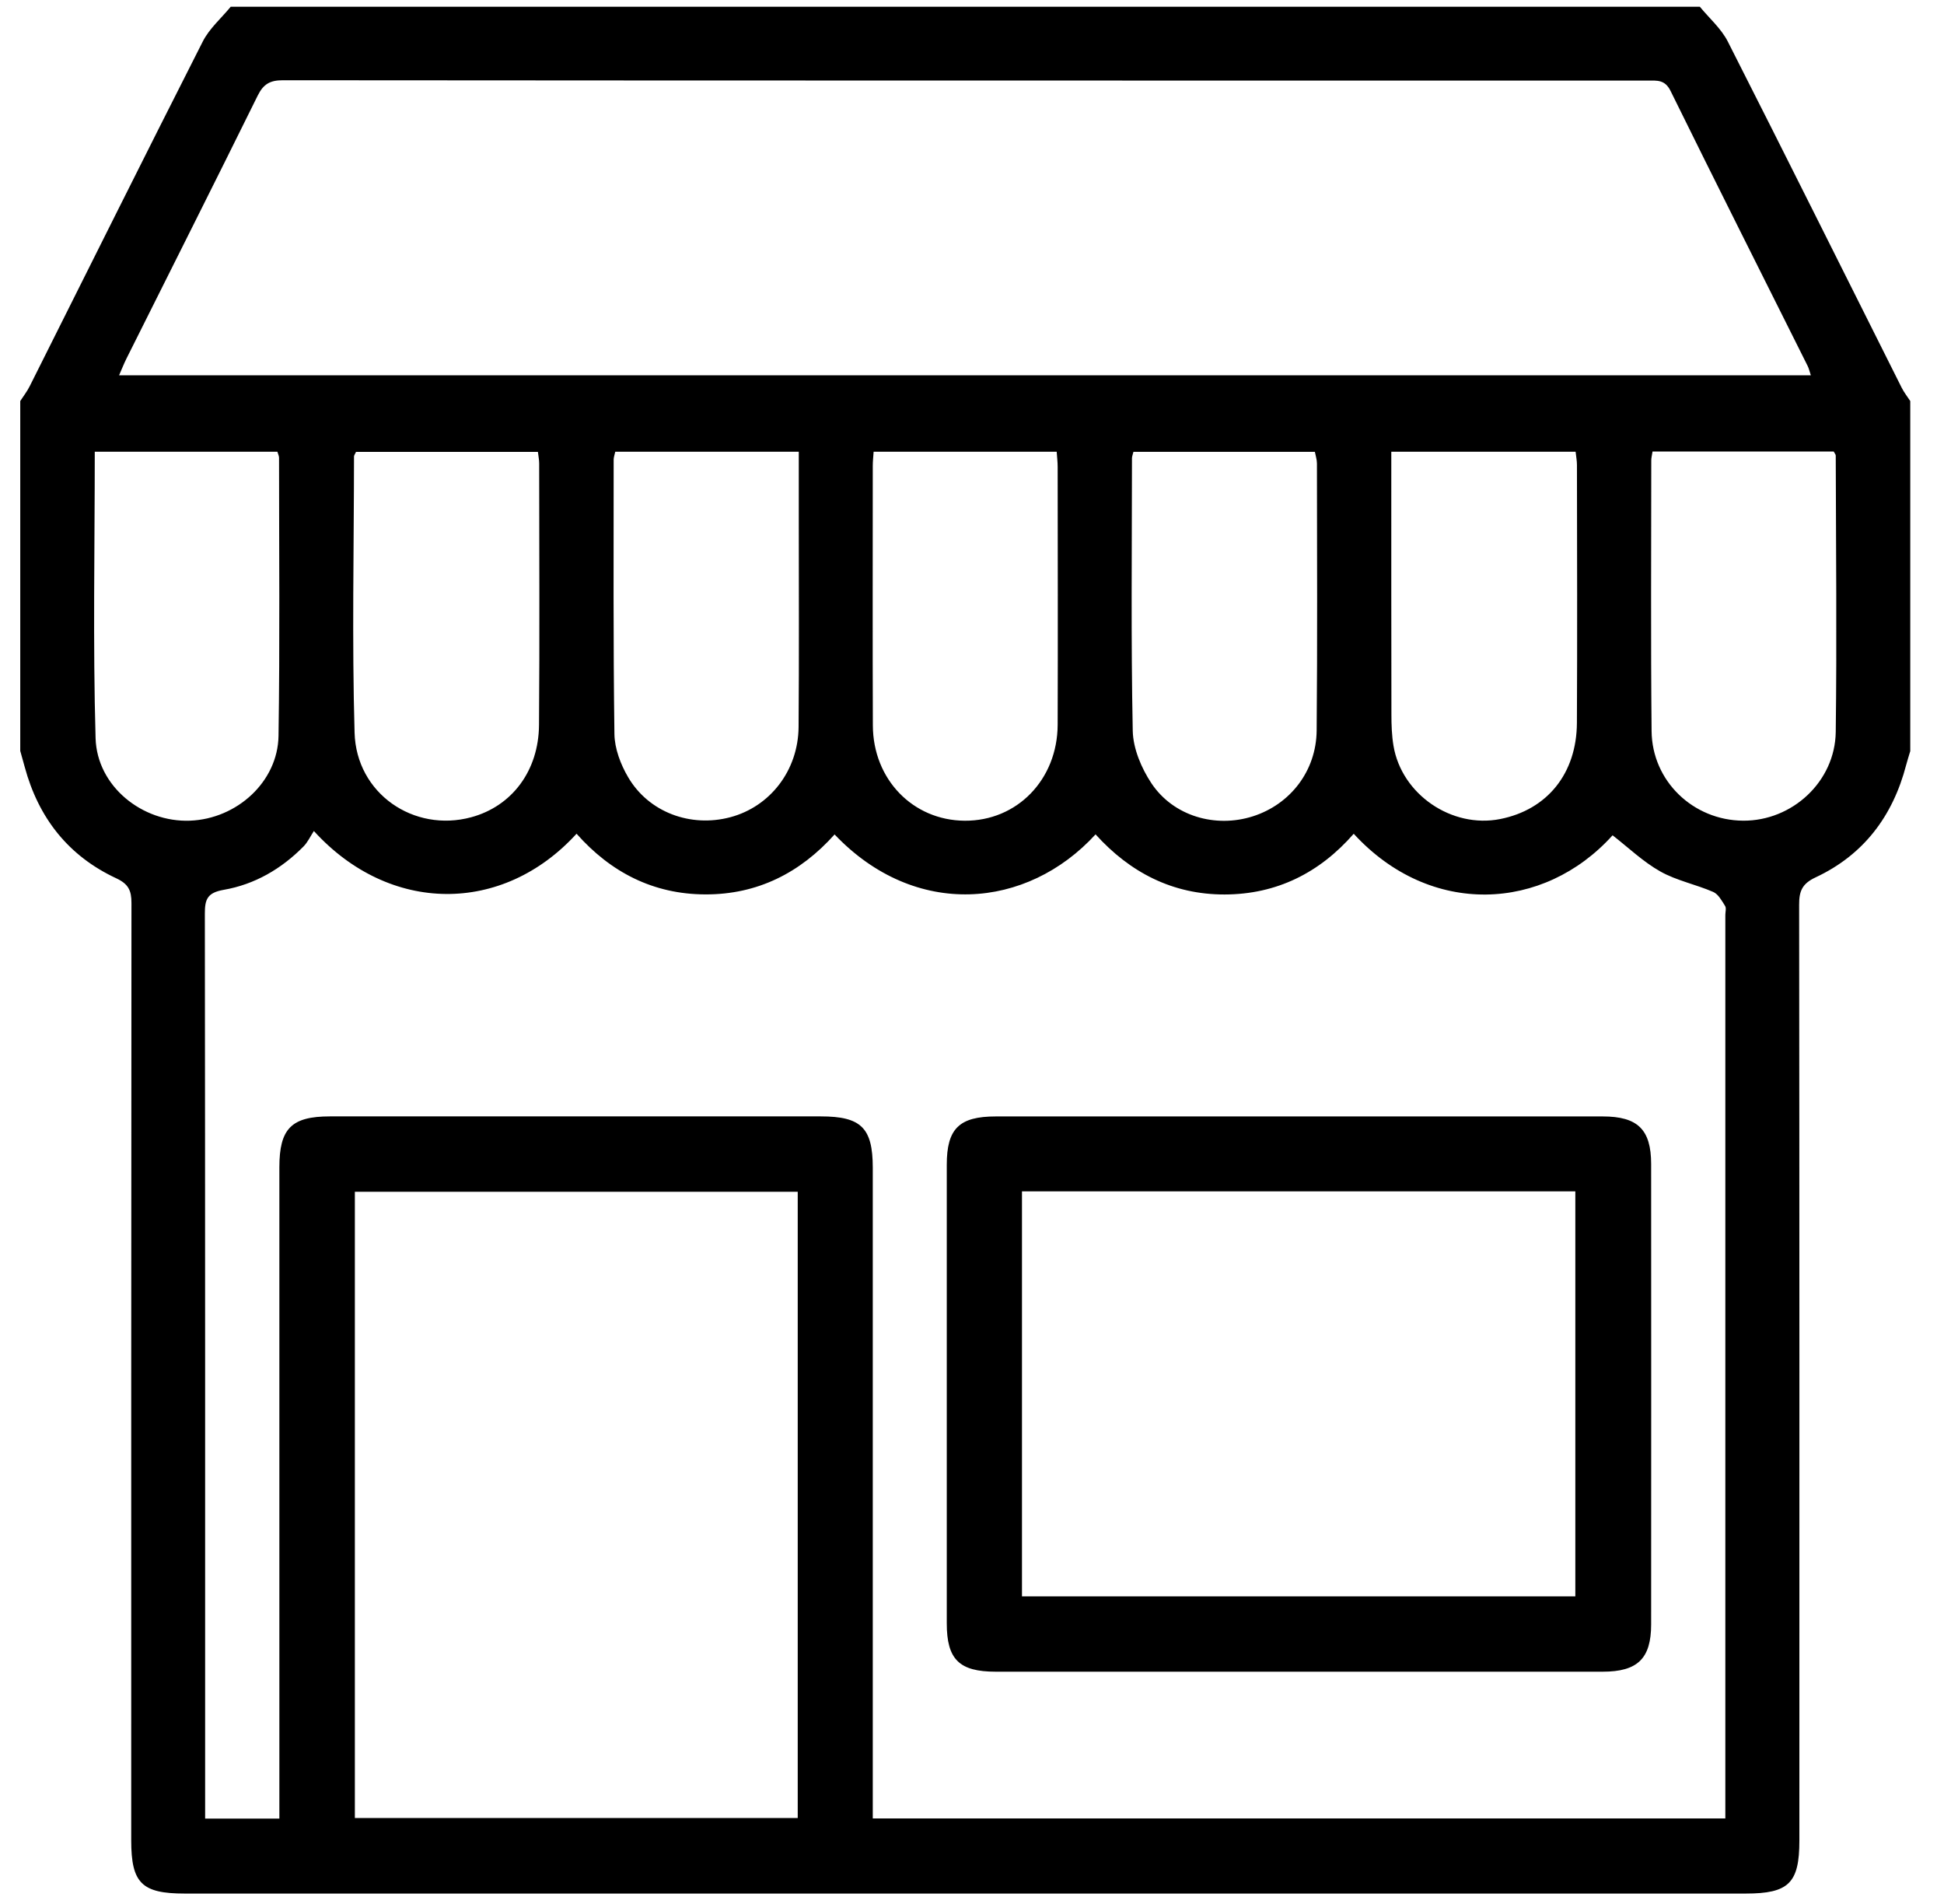 <svg width="48" height="47" viewBox="0 0 48 47" fill="none" xmlns="http://www.w3.org/2000/svg">
<g clip-path="url(#clip0_582_6259)">
<path d="M0.5 18.542C0.5 15.662 0.5 12.78 0.5 9.9C0.579 9.777 0.671 9.661 0.735 9.531C2.157 6.695 3.57 3.854 5.006 1.026C5.168 0.705 5.462 0.452 5.696 0.167C17.788 0.167 29.88 0.167 41.972 0.167C42.205 0.451 42.499 0.705 42.662 1.026C44.106 3.869 45.525 6.722 46.955 9.571C47.013 9.687 47.096 9.791 47.167 9.9V18.542C47.133 18.656 47.096 18.77 47.065 18.887C46.737 20.145 46.017 21.102 44.833 21.657C44.493 21.815 44.422 22.001 44.423 22.338C44.432 30.037 44.43 37.737 44.429 45.437C44.429 46.485 44.167 46.744 43.102 46.744C30.255 46.744 17.407 46.744 4.561 46.744C3.5 46.744 3.24 46.486 3.24 45.432C3.24 37.718 3.239 30.003 3.246 22.289C3.246 21.981 3.17 21.821 2.87 21.681C1.685 21.129 0.949 20.187 0.61 18.932C0.575 18.802 0.537 18.673 0.502 18.544L0.5 18.542ZM6.898 44.895C6.898 44.681 6.898 44.501 6.898 44.323C6.898 39.153 6.898 33.984 6.898 28.815C6.898 27.859 7.197 27.559 8.146 27.559C12.187 27.559 16.226 27.559 20.267 27.559C21.262 27.559 21.549 27.842 21.55 28.823C21.55 34.008 21.55 39.192 21.55 44.376V44.89H42.601C42.601 44.698 42.601 44.534 42.601 44.371C42.601 37.11 42.601 29.849 42.601 22.587C42.601 22.512 42.629 22.419 42.595 22.364C42.514 22.235 42.426 22.072 42.301 22.018C41.873 21.832 41.398 21.739 40.996 21.513C40.571 21.274 40.207 20.923 39.817 20.62C38.117 22.506 35.318 22.646 33.425 20.582C32.584 21.546 31.523 22.078 30.237 22.081C28.954 22.083 27.901 21.538 27.051 20.597C25.36 22.445 22.6 22.695 20.607 20.599C19.759 21.547 18.702 22.083 17.417 22.079C16.133 22.076 15.079 21.534 14.236 20.581C12.411 22.583 9.619 22.568 7.75 20.514C7.663 20.647 7.598 20.791 7.493 20.897C6.946 21.451 6.286 21.834 5.524 21.966C5.123 22.037 5.057 22.194 5.058 22.555C5.067 29.831 5.065 37.108 5.065 44.383C5.065 44.546 5.065 44.708 5.065 44.894H6.896L6.898 44.895ZM2.941 9.264H44.712C44.679 9.166 44.664 9.094 44.632 9.031C43.502 6.769 42.364 4.511 41.248 2.244C41.11 1.964 40.916 1.989 40.692 1.989C29.456 1.989 18.221 1.99 6.984 1.981C6.669 1.981 6.505 2.074 6.364 2.358C5.291 4.531 4.201 6.694 3.118 8.861C3.06 8.979 3.011 9.102 2.941 9.263V9.264ZM19.697 29.419H8.762V44.879H19.697V29.419ZM8.791 11.155C8.764 11.214 8.741 11.241 8.741 11.267C8.739 13.541 8.69 15.815 8.755 18.086C8.797 19.589 10.218 20.558 11.636 20.174C12.637 19.903 13.301 19.032 13.309 17.894C13.326 15.742 13.314 13.59 13.313 11.437C13.313 11.35 13.294 11.264 13.282 11.155H8.792H8.791ZM34.353 11.149C34.353 11.355 34.353 11.519 34.353 11.683C34.353 13.669 34.352 15.654 34.356 17.64C34.356 17.897 34.365 18.158 34.407 18.409C34.607 19.61 35.846 20.455 37.04 20.219C38.203 19.989 38.93 19.096 38.936 17.842C38.947 15.72 38.94 13.598 38.937 11.476C38.937 11.375 38.917 11.274 38.904 11.151H34.353V11.149ZM21.571 11.152C21.562 11.285 21.55 11.39 21.55 11.495C21.55 13.632 21.544 15.77 21.552 17.906C21.556 19.239 22.54 20.251 23.818 20.26C25.11 20.27 26.11 19.247 26.115 17.89C26.122 15.769 26.117 13.646 26.115 11.524C26.115 11.406 26.1 11.288 26.091 11.151H21.57L21.571 11.152ZM2.34 11.152C2.34 13.529 2.293 15.877 2.36 18.221C2.394 19.413 3.517 20.303 4.69 20.259C5.848 20.216 6.86 19.298 6.877 18.165C6.912 15.877 6.89 13.588 6.89 11.299C6.89 11.256 6.867 11.214 6.849 11.151H2.34V11.152ZM15.191 11.153C15.175 11.231 15.152 11.289 15.152 11.346C15.152 13.604 15.14 15.862 15.171 18.12C15.176 18.479 15.323 18.868 15.508 19.183C16.015 20.052 17.051 20.434 18.031 20.174C19.014 19.913 19.708 19.022 19.718 17.949C19.732 16.221 19.723 14.494 19.723 12.766C19.723 12.238 19.723 11.711 19.723 11.152H15.191V11.153ZM27.986 11.153C27.969 11.225 27.95 11.268 27.95 11.311C27.949 13.554 27.924 15.798 27.969 18.04C27.978 18.479 28.182 18.962 28.431 19.337C28.974 20.15 30.014 20.446 30.936 20.151C31.858 19.856 32.5 19.034 32.51 18.034C32.53 15.837 32.519 13.639 32.517 11.441C32.517 11.344 32.483 11.247 32.466 11.154H27.986V11.153ZM40.803 11.147C40.788 11.245 40.772 11.304 40.772 11.363C40.772 13.591 40.758 15.82 40.78 18.047C40.792 19.284 41.809 20.251 43.039 20.259C44.251 20.268 45.311 19.295 45.327 18.067C45.356 15.794 45.332 13.52 45.327 11.247C45.327 11.221 45.303 11.195 45.276 11.146H40.8L40.803 11.147Z" fill="black"/>
<path d="M32.056 41.267C29.566 41.267 27.076 41.267 24.586 41.267C23.684 41.267 23.377 40.964 23.377 40.072C23.377 36.298 23.377 32.526 23.377 28.753C23.377 27.862 23.683 27.56 24.589 27.56C29.583 27.56 34.579 27.56 39.574 27.56C40.437 27.56 40.768 27.883 40.769 28.732C40.771 32.52 40.771 36.308 40.769 40.097C40.769 40.943 40.435 41.267 39.572 41.267C37.067 41.269 34.561 41.267 32.056 41.267ZM25.234 29.409V39.407H38.897V29.409H25.234Z" fill="black"/>
</g>
<defs>
<clipPath id="clip0_582_6259">
<rect width="46.667" height="46.667" fill="white" transform="translate(0.5 0.167)"/>
</clipPath>
</defs>
</svg>
